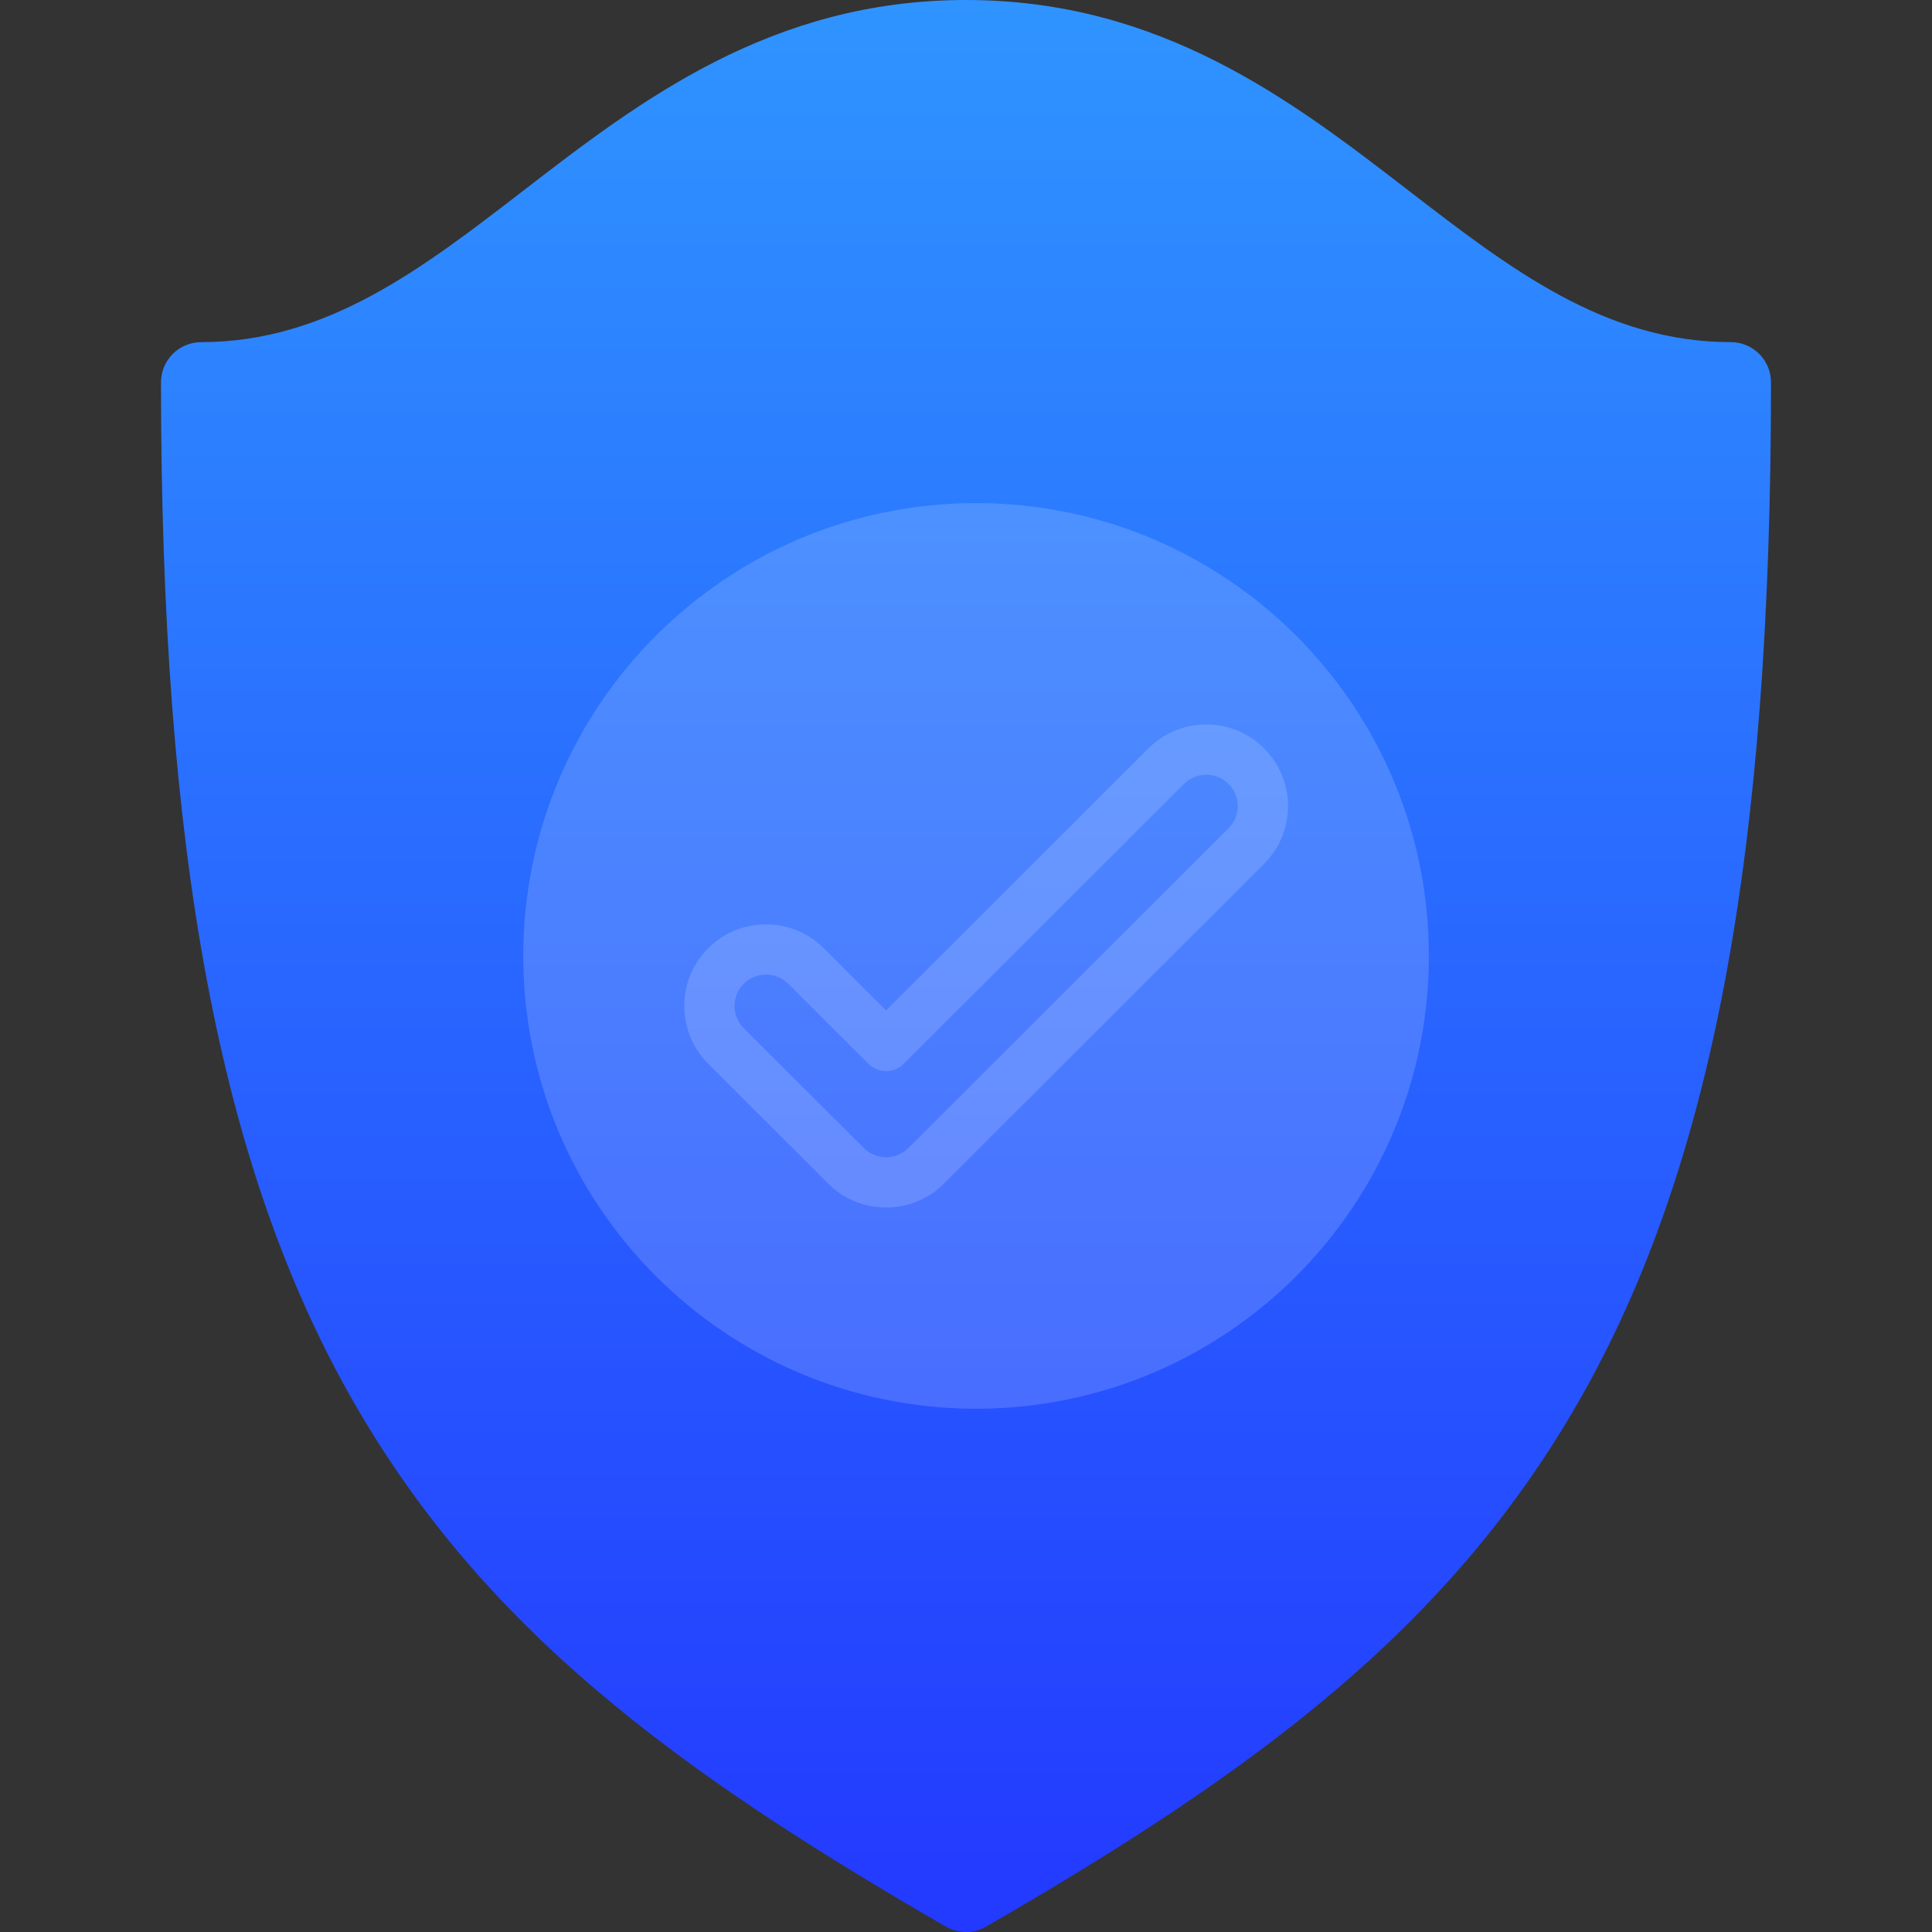 <svg xmlns="http://www.w3.org/2000/svg" width="96" height="96" viewBox="0 0 96 96" fill="none"><rect x="0" y="0" width="96" height="96" fill="#333333" stroke="none"/><path d="M86 17C79.758 17 75.02 13.346 70.004 9.479C64.241 5.036 57.71 0 48 0C38.291 0 31.759 5.036 25.996 9.479C20.98 13.346 16.242 17 10 17C8.896 17 8 17.895 8 19C8 42.352 10.908 57.901 17.43 69.417C23.906 80.853 33.546 87.964 47 95.732C47.309 95.911 47.655 96 48 96C48.345 96 48.691 95.911 49 95.732C62.454 87.964 72.094 80.853 78.57 69.417C85.092 57.901 88 42.352 88 19C88 17.895 87.104 17 86 17Z" fill="url(#paint0_linear_9_15830)"></path><path d="M71 47.5C71 59.926 60.926 70 48.5 70C36.074 70 26 59.926 26 47.5C26 35.074 36.074 25 48.5 25C60.926 25 71 35.074 71 47.5Z" fill="white" fill-opacity="0.16"></path><path d="M57.066 37.185L44.027 50.207L40.934 47.117C40.168 46.353 39.148 45.932 38.061 45.932C36.973 45.932 35.953 46.353 35.188 47.117C33.604 48.7 33.604 51.274 35.188 52.855L41.164 58.823L41.215 58.874C41.223 58.881 41.231 58.888 41.238 58.896L41.291 58.944C41.3 58.953 41.309 58.962 41.319 58.97L41.373 59.017C41.381 59.024 41.389 59.031 41.398 59.038L41.452 59.083C41.458 59.089 41.465 59.093 41.471 59.099L41.526 59.143C41.537 59.151 41.547 59.159 41.557 59.167L41.614 59.209C41.622 59.215 41.63 59.221 41.638 59.227L41.695 59.267C41.704 59.274 41.712 59.279 41.721 59.285L41.779 59.325C41.788 59.331 41.798 59.337 41.807 59.343L41.866 59.38C41.874 59.385 41.882 59.39 41.89 59.395L41.949 59.431C41.957 59.436 41.965 59.441 41.973 59.445L42.033 59.48C42.045 59.487 42.057 59.493 42.069 59.499L42.13 59.532C42.136 59.535 42.142 59.539 42.149 59.542L42.21 59.573C42.221 59.579 42.232 59.584 42.243 59.59L42.305 59.619C42.314 59.623 42.323 59.627 42.332 59.632L42.364 59.646C42.386 59.656 42.408 59.666 42.431 59.676L42.495 59.702C42.501 59.704 42.507 59.706 42.512 59.709L42.576 59.733C42.586 59.737 42.595 59.741 42.605 59.745L42.67 59.768C42.68 59.772 42.691 59.776 42.701 59.779L42.733 59.789C42.754 59.797 42.775 59.804 42.797 59.811L42.862 59.831C42.871 59.833 42.881 59.836 42.89 59.839L42.956 59.857C42.965 59.859 42.974 59.862 42.983 59.864L43.049 59.881C43.058 59.883 43.067 59.886 43.076 59.888L43.142 59.903C43.151 59.905 43.161 59.907 43.171 59.909L43.237 59.923C43.249 59.926 43.262 59.928 43.275 59.93L43.307 59.936C43.327 59.94 43.347 59.944 43.367 59.946L43.434 59.957C43.444 59.958 43.454 59.959 43.464 59.961L43.531 59.969C43.54 59.971 43.55 59.972 43.559 59.973L43.591 59.976C43.612 59.979 43.633 59.981 43.654 59.983L43.722 59.989C43.735 59.99 43.747 59.991 43.76 59.991L43.792 59.993C43.813 59.995 43.834 59.996 43.855 59.996L43.922 59.999C43.929 59.999 43.935 59.999 43.942 59.999L44.01 60C44.016 60 44.022 60 44.028 60C44.034 60 44.04 60 44.046 60L44.114 59.999C44.12 59.999 44.127 59.999 44.134 59.999L44.202 59.996C44.223 59.996 44.244 59.995 44.264 59.993L44.296 59.991C44.309 59.99 44.322 59.99 44.335 59.989L44.402 59.983C44.423 59.981 44.444 59.979 44.465 59.976L44.496 59.973C44.506 59.972 44.515 59.971 44.524 59.97L44.592 59.961C44.602 59.96 44.612 59.958 44.623 59.957L44.69 59.947C44.71 59.943 44.73 59.94 44.751 59.935L44.783 59.93C44.795 59.928 44.807 59.926 44.82 59.923L44.886 59.909C44.894 59.907 44.903 59.906 44.911 59.904L44.978 59.889C44.988 59.886 44.999 59.884 45.009 59.881L45.075 59.864C45.084 59.862 45.092 59.859 45.101 59.857L45.166 59.839C45.175 59.836 45.185 59.834 45.193 59.831L45.258 59.811C45.279 59.805 45.3 59.798 45.32 59.791L45.352 59.78C45.363 59.776 45.375 59.772 45.386 59.768L45.451 59.745C45.461 59.741 45.47 59.737 45.48 59.733L45.544 59.709C45.551 59.706 45.558 59.703 45.565 59.7L45.628 59.674C45.648 59.666 45.668 59.657 45.688 59.648L45.72 59.633C45.731 59.629 45.741 59.624 45.752 59.619L45.814 59.59C45.822 59.586 45.83 59.581 45.839 59.577L45.9 59.546C45.92 59.536 45.94 59.526 45.959 59.515L45.991 59.498C46 59.493 46.009 59.488 46.017 59.483L46.078 59.448C46.088 59.443 46.097 59.437 46.107 59.431L46.166 59.395C46.176 59.389 46.185 59.384 46.194 59.378L46.253 59.34C46.26 59.336 46.266 59.332 46.272 59.327L46.331 59.288C46.341 59.281 46.351 59.275 46.361 59.267L46.418 59.227C46.427 59.22 46.437 59.213 46.447 59.206L46.503 59.163C46.51 59.157 46.517 59.152 46.523 59.147L46.579 59.103C46.593 59.092 46.608 59.08 46.622 59.068L46.654 59.041C46.665 59.032 46.676 59.023 46.686 59.014L46.74 58.967C46.747 58.96 46.754 58.954 46.76 58.948L46.813 58.899C46.821 58.892 46.828 58.885 46.836 58.877L46.888 58.827C46.899 58.816 46.91 58.805 46.921 58.794L62.813 42.923C64.396 41.34 64.396 38.766 62.812 37.185C62.047 36.421 61.026 36 59.939 36C58.852 36 57.831 36.421 57.066 37.185ZM61.044 41.158L45.133 57.049C45.13 57.052 45.127 57.054 45.124 57.057L45.008 57.16C45.007 57.161 45.005 57.163 45.004 57.164L44.855 57.269L44.644 57.378L44.642 57.379L44.502 57.43C44.501 57.431 44.498 57.432 44.498 57.432L44.282 57.482C44.28 57.483 44.277 57.483 44.275 57.484L44.166 57.496C44.164 57.497 44.161 57.497 44.158 57.498L44.097 57.501C44.095 57.501 44.092 57.502 44.089 57.502L44.027 57.503L43.988 57.502L43.966 57.502C43.963 57.502 43.961 57.501 43.958 57.501L43.895 57.498C43.893 57.498 43.891 57.497 43.888 57.497L43.781 57.484C43.778 57.483 43.775 57.483 43.772 57.482L43.556 57.432L43.555 57.432L43.433 57.387L43.198 57.268L42.982 57.105L36.955 51.09C36.346 50.481 36.346 49.491 36.955 48.882C37.248 48.59 37.641 48.428 38.061 48.428C38.48 48.428 38.873 48.59 39.166 48.882L43.144 52.855C43.378 53.089 43.696 53.221 44.027 53.221C44.359 53.221 44.676 53.089 44.911 52.855L58.834 38.95C59.127 38.658 59.52 38.497 59.939 38.497C60.359 38.497 60.751 38.658 61.044 38.951C61.653 39.559 61.653 40.549 61.044 41.158Z" fill="white" fill-opacity="0.16"></path><defs><linearGradient id="paint0_linear_9_15830" x1="48" y1="0" x2="48" y2="96" gradientUnits="userSpaceOnUse"><stop stop-color="#2F94FF"></stop><stop offset="1" stop-color="#2339FF"></stop></linearGradient></defs></svg>